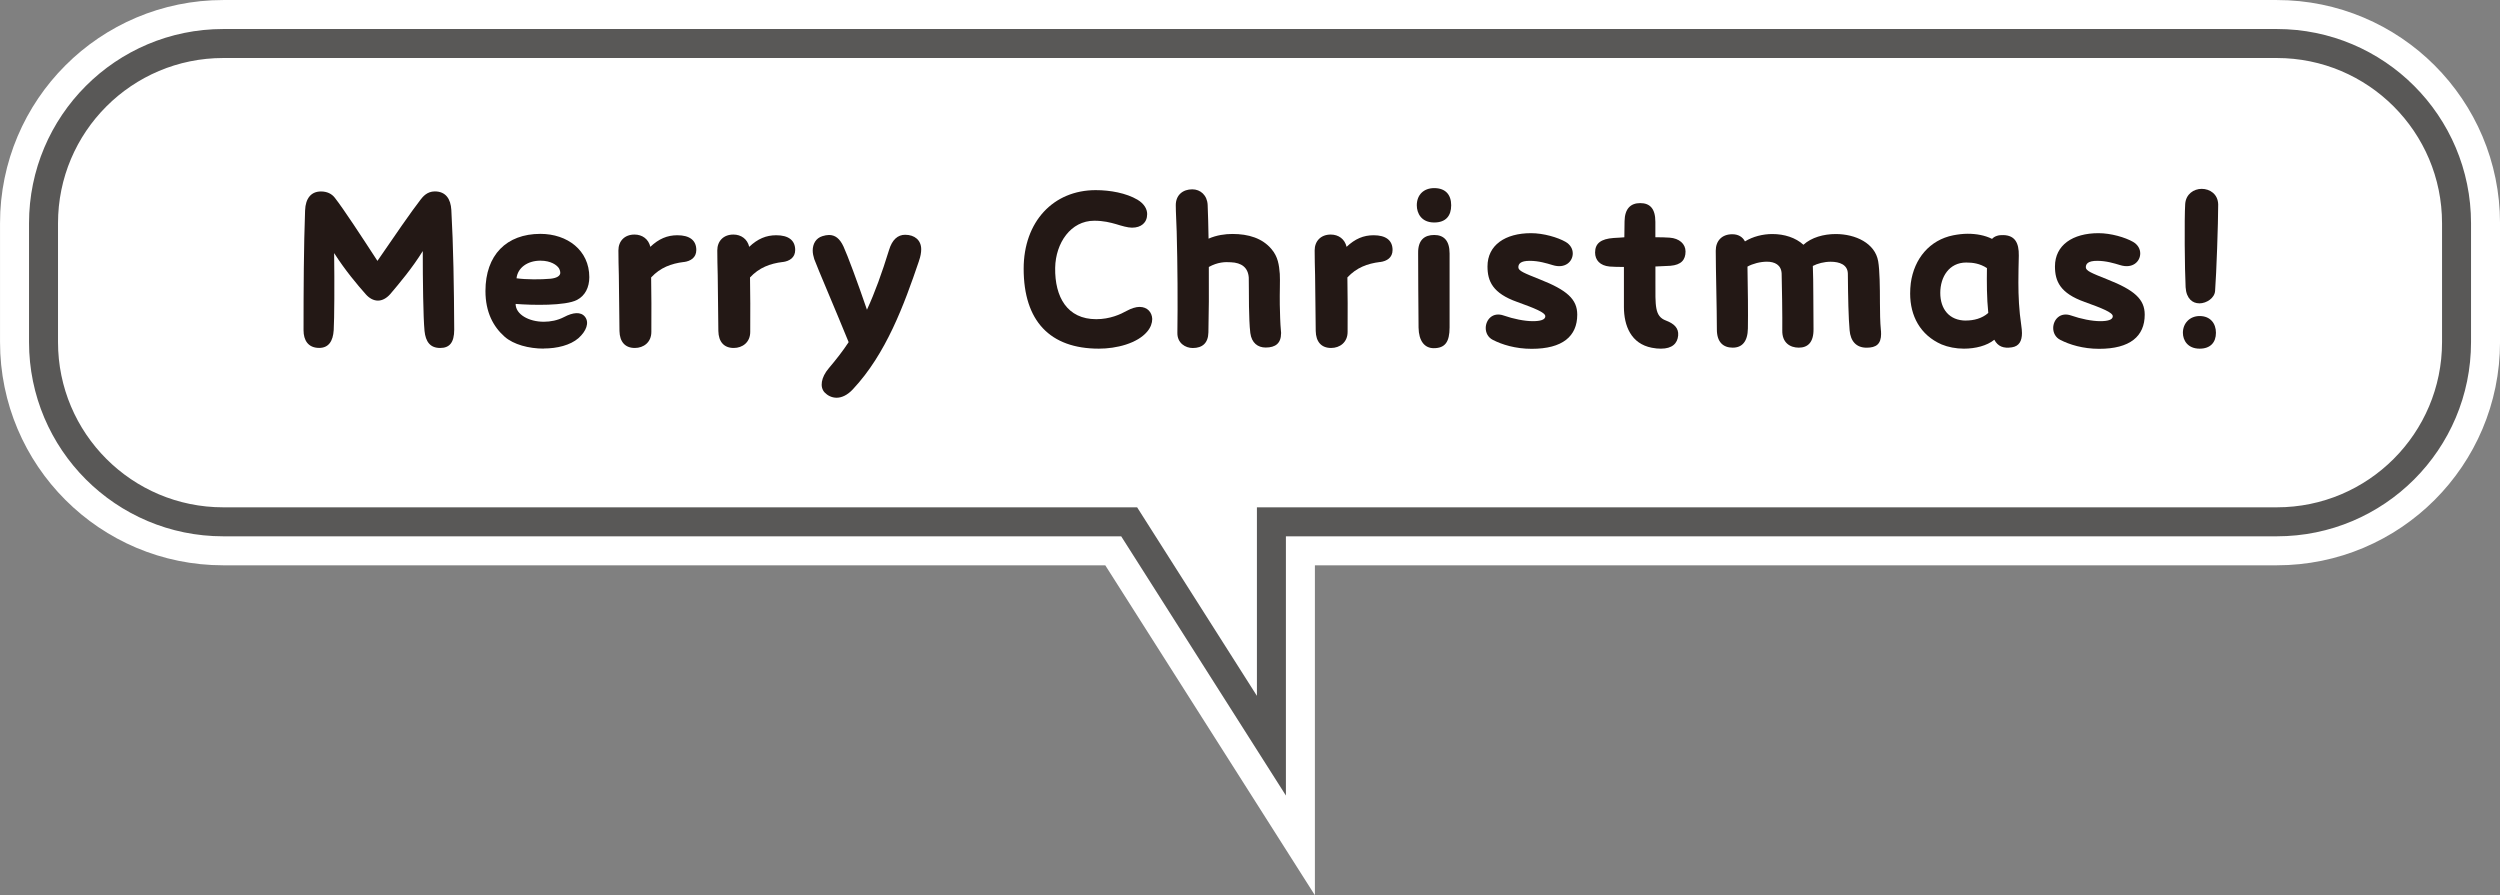 <?xml version="1.0" encoding="UTF-8"?>
<svg id="_レイヤー_2" data-name="レイヤー 2" xmlns="http://www.w3.org/2000/svg" viewBox="0 0 468.22 167.67">
  <rect x="0" y="0" width="468.22" height="167.67" fill="#808080" stroke="none"/>
  <defs>
    <style>
      .cls-1 {
        stroke: #fff;
        stroke-width: 16.29px;
      }

      .cls-1, .cls-2 {
        fill: #fff;
        stroke-miterlimit: 10;
      }

      .cls-3 {
        fill: #231815;
      }

      .cls-2 {
        stroke: #595857;
        stroke-width: 5.43px;
      }
    </style>
  </defs>
  <g id="_レイヤー_1-2" data-name="レイヤー 1">
    <g>
      <path class="cls-1" d="M426.42,8.15H41.81c-18.59,0-33.66,15.07-33.66,33.66v22.26c0,18.59,15.07,33.66,33.66,33.66h169.67l26.64,41.93v-41.93h188.3c18.59,0,33.66-15.07,33.66-33.66v-22.26c0-18.59-15.07-33.66-33.66-33.66Z"/>
      <path class="cls-2" d="M426.42,8.15H41.81c-18.59,0-33.66,15.07-33.66,33.66v22.26c0,18.59,15.07,33.66,33.66,33.66h169.67l26.64,41.93v-41.93h188.3c18.59,0,33.66-15.07,33.66-33.66v-22.26c0-18.59-15.07-33.66-33.66-33.66Z"/>
      <g>
        <path class="cls-3" d="M85.07,61.74c0,2.47-.92,3.43-2.63,3.43-1.88,0-2.72-1.17-2.93-3.18-.25-2.59-.33-9.49-.33-14.97-1.96,3.18-4.43,6.1-6.1,8.07-.75.84-1.55,1.21-2.3,1.21-.84,0-1.63-.46-2.26-1.17-1.63-1.84-3.85-4.47-5.94-7.73.08,5.69.04,12.42-.08,14.42-.13,2.09-.96,3.34-2.72,3.34-2.09,0-2.93-1.46-2.93-3.3,0-7.65.04-15.68.29-22.45.08-2.26,1.13-3.55,2.97-3.55,1.13,0,2.01.42,2.59,1.17,1.67,2.13,5.02,7.27,7.99,11.83,3.09-4.52,6.44-9.37,8.07-11.46.42-.54,1.21-1.55,2.68-1.55,2.05,0,2.97,1.42,3.09,3.47.38,6.77.5,14.42.54,22.41Z"/>
        <path class="cls-3" d="M101.84,65.29c-2.8,0-5.64-.75-7.32-2.22-2.13-1.88-3.6-4.6-3.6-8.57,0-6.73,3.93-10.7,10.29-10.7,5.06,0,9.16,3.09,9.16,8.11,0,1.92-.79,3.47-2.3,4.26-2.17,1.13-8.36,1-11.5.75,0,1.96,2.47,3.34,5.27,3.34,1.25,0,2.59-.25,3.8-.88,1.67-.88,3.14-1.05,3.93-.04.84,1.09.25,2.68-1.25,4.01-1.51,1.3-3.97,1.92-6.48,1.92ZM104.93,51.08c0-.25-.08-.54-.25-.84-.38-.59-1.5-1.42-3.47-1.42-2.43,0-4.26,1.34-4.47,3.3,1.8.25,4.56.25,6.4.08,1.17-.13,1.8-.54,1.8-1.13Z"/>
        <path class="cls-3" d="M128.05,49.07c-2.34.29-4.39,1.05-6.1,2.89.04,3.01.08,6.56.04,10.2,0,1.96-1.46,3.01-3.09,3.01-1.84,0-2.84-1.17-2.88-3.18-.04-2.05-.08-8.91-.12-10.49-.04-1.05-.08-3.64-.08-4.6,0-1.76,1.17-2.97,3.01-2.97,1.46,0,2.63.84,2.97,2.3,1.59-1.51,3.18-2.17,5.06-2.17,2.26,0,3.55.92,3.55,2.76,0,1.42-1.05,2.09-2.34,2.26Z"/>
        <path class="cls-3" d="M146.57,49.07c-2.34.29-4.39,1.05-6.1,2.89.04,3.01.08,6.56.04,10.2,0,1.96-1.46,3.01-3.09,3.01-1.84,0-2.84-1.17-2.88-3.18-.04-2.05-.08-8.91-.12-10.49-.04-1.05-.08-3.64-.08-4.6,0-1.76,1.17-2.97,3.01-2.97,1.46,0,2.63.84,2.97,2.3,1.59-1.51,3.18-2.17,5.06-2.17,2.26,0,3.55.92,3.55,2.76,0,1.42-1.05,2.09-2.34,2.26Z"/>
        <path class="cls-3" d="M172.12,48.86c-2.8,8.24-6.15,17.39-12.38,24.04-1.04,1.13-2.13,1.59-3.05,1.59s-1.71-.42-2.26-1c-.92-1-.67-2.8.79-4.52,1.38-1.63,2.63-3.22,3.72-4.89-2.43-5.98-5.85-13.92-6.44-15.55-.17-.54-.29-1.09-.29-1.59,0-1.25.58-2.34,1.84-2.72.42-.13.84-.21,1.21-.21,1.13,0,2.01.63,2.72,2.17.75,1.63,2.59,6.56,4.39,11.83,1.5-3.26,2.8-6.86,4.14-11.2.58-1.92,1.63-2.84,3.01-2.84,1.76,0,3.01,1,3.01,2.72,0,.63-.13,1.38-.42,2.17Z"/>
        <path class="cls-3" d="M205.23,35.61c2.68,0,5.69.54,7.82,1.8,1.25.75,1.8,1.76,1.8,2.68,0,1.63-1.13,2.55-2.84,2.55-.79,0-1.92-.33-3.01-.67-1.04-.29-2.3-.63-4.06-.63-4.39,0-7.23,4.14-7.32,8.82-.08,5.48,2.26,9.62,7.69,9.62,2.59,0,4.56-.92,5.69-1.55.92-.5,1.76-.75,2.42-.75,1.51,0,2.34,1.05,2.38,2.26,0,.75-.29,1.59-.92,2.34-1.88,2.26-5.81,3.22-9.07,3.22-9.16,0-14.09-5.18-14.09-14.97,0-8.82,5.56-14.72,13.5-14.72Z"/>
        <path class="cls-3" d="M239.93,62.41c0,1.88-1.04,2.68-2.88,2.68-1.46,0-2.63-.84-2.88-2.72-.17-1.38-.21-3.18-.25-5.02-.04-2.05,0-4.68-.04-5.35-.13-1.92-1.38-2.8-3.34-2.88-1.09-.08-2.47-.04-4.14.88.04,4.35,0,8.78-.08,12.25-.04,2.01-1.13,2.93-2.93,2.93-1.38,0-2.93-.92-2.88-2.88.08-5.39.04-12.63-.13-18.94-.04-1.51-.17-3.64-.17-4.93,0-1.92,1.34-2.97,3.09-2.97,1.55,0,2.8,1.13,2.88,2.93.08,1.84.13,4.01.17,6.31,1.51-.67,3.14-.88,4.47-.88,3.01,0,5.6.79,7.32,2.84,1.21,1.42,1.42,2.97,1.55,4.64.08,1.21-.04,3.6,0,5.77.04,1.8.08,3.47.21,4.85,0,.17.04.33.04.5Z"/>
        <path class="cls-3" d="M258.45,49.07c-2.34.29-4.39,1.05-6.1,2.89.04,3.01.08,6.56.04,10.2,0,1.96-1.46,3.01-3.09,3.01-1.84,0-2.84-1.17-2.88-3.18-.04-2.05-.08-8.91-.12-10.49-.04-1.05-.08-3.64-.08-4.6,0-1.76,1.17-2.97,3.01-2.97,1.46,0,2.63.84,2.97,2.3,1.59-1.51,3.18-2.17,5.06-2.17,2.26,0,3.55.92,3.55,2.76,0,1.42-1.04,2.09-2.34,2.26Z"/>
        <path class="cls-3" d="M265.35,38.45c0-1.97,1.3-3.22,3.26-3.22,2.13,0,3.18,1.25,3.18,3.22s-1,3.22-3.18,3.22c-2.43,0-3.26-1.76-3.26-3.22ZM265.68,61.36c-.08-6.06-.04-9.07-.08-13.96-.04-2.51,1.25-3.39,3.01-3.39s2.88,1,2.88,3.47v13.84c0,2.72-.84,3.89-2.97,3.89-1.71,0-2.8-1.34-2.84-3.85Z"/>
        <path class="cls-3" d="M279.6,63.66c-.92-.46-1.34-1.34-1.34-2.22,0-1.55,1.3-3.09,3.39-2.34,1.8.63,3.89,1.05,5.43,1.05,1.38,0,2.34-.25,2.34-.92,0-.71-2.01-1.5-5.27-2.68-4.6-1.63-5.56-3.89-5.56-6.65,0-4.01,3.34-6.23,8.15-6.23,2.34,0,5.02.79,6.48,1.63.92.54,1.34,1.34,1.34,2.17,0,1.5-1.42,2.93-3.8,2.17-1.09-.33-2.59-.79-4.26-.79-1.76,0-2.13.59-2.13,1.21,0,.67,1.09,1.09,4.01,2.26,5.1,2.01,7.02,3.72,7.02,6.61,0,4.06-2.76,6.4-8.53,6.4-3.05,0-5.56-.79-7.27-1.67Z"/>
        <path class="cls-3" d="M310.04,52.67c0,4.6-.17,6.56,1.96,7.36,1.55.59,2.42,1.42,2.3,2.8-.13,1.5-1.13,2.47-3.22,2.47-.5,0-1.09-.04-1.71-.17-3.89-.75-5.23-4.1-5.23-7.65v-7.48c-1.13,0-2.13-.04-2.68-.08-1.8-.17-2.72-1.21-2.72-2.63,0-1.71,1.09-2.55,3.47-2.72.63-.04,1.59-.08,2.01-.13,0-1,.04-2.01.04-3.01.04-2.34,1.13-3.39,2.93-3.39s2.84,1,2.84,3.51v2.88c1.09,0,2.05.04,2.68.08,1.8.13,2.97,1.17,2.97,2.59,0,1.55-.79,2.51-2.84,2.68-.5.04-1.55.08-2.8.13v2.76Z"/>
        <path class="cls-3" d="M352.31,62.49c0,1.96-.92,2.63-2.72,2.63-1.96,0-3.01-1.25-3.18-3.26-.21-2.34-.29-5.98-.33-10.62-.04-1.67-1.55-2.22-3.22-2.22-1.21,0-2.47.33-3.34.79.13,2.51.08,8.74.13,11.79.04,2.59-1.13,3.51-2.76,3.51s-3.14-.92-3.09-3.22c.04-2.09-.08-9.66-.12-10.66-.08-1.63-1.3-2.22-2.76-2.22-1.25,0-2.68.38-3.64.92.08,3.93.13,8.95.08,11.58-.04,2.47-1.09,3.6-2.84,3.6s-2.97-1-2.97-3.39c0-3.72-.21-11.37-.21-14.76,0-1.88,1.17-3.09,3.09-3.09,1.09,0,1.92.46,2.38,1.34,1.51-.92,3.34-1.38,5.14-1.38,2.22,0,4.35.67,5.81,2.01,1.51-1.38,3.8-2.01,6.06-2.01,3.68,0,7.36,1.71,7.94,5.1.29,1.67.33,4.85.33,7.78,0,1.76.04,3.72.17,5.02.04.25.04.5.04.75Z"/>
        <path class="cls-3" d="M378.69,62.37c0,1.51-.54,2.47-1.88,2.68-1.59.25-2.63-.17-3.3-1.42-1.38,1.13-3.55,1.67-5.69,1.67-1.5,0-2.97-.29-4.18-.79-4.01-1.76-5.89-5.35-5.89-9.53,0-.63.04-1.3.12-1.96.63-4.6,3.55-8.07,7.94-8.95.88-.17,1.8-.29,2.72-.29,1.63,0,3.22.29,4.56.96.5-.54,1.25-.75,2.17-.71,2.09.08,2.88,1.42,2.84,3.85-.04,1.71-.08,3.34-.08,5.02,0,2.59.12,5.18.54,8.03.08.54.13,1.05.13,1.46ZM368.2,60.03c1.46,0,3.01-.38,4.18-1.42-.29-2.84-.29-5.73-.25-8.4-1.34-.88-2.68-1.04-3.89-1.04-3.18,0-4.85,2.68-4.85,5.69s1.67,5.18,4.81,5.18Z"/>
        <path class="cls-3" d="M385.88,63.66c-.92-.46-1.34-1.34-1.34-2.22,0-1.55,1.3-3.09,3.39-2.34,1.8.63,3.89,1.05,5.43,1.05,1.38,0,2.34-.25,2.34-.92,0-.71-2.01-1.5-5.27-2.68-4.6-1.63-5.56-3.89-5.56-6.65,0-4.01,3.34-6.23,8.15-6.23,2.34,0,5.02.79,6.48,1.63.92.54,1.34,1.34,1.34,2.17,0,1.5-1.42,2.93-3.8,2.17-1.09-.33-2.59-.79-4.26-.79-1.76,0-2.13.59-2.13,1.21,0,.67,1.09,1.09,4.01,2.26,5.1,2.01,7.02,3.72,7.02,6.61,0,4.06-2.76,6.4-8.53,6.4-3.05,0-5.56-.79-7.27-1.67Z"/>
        <path class="cls-3" d="M408.83,62.33c0-1.8,1.3-3.14,3.14-3.14,1.96,0,3.05,1.34,3.05,3.14s-1.04,2.97-3.05,2.97c-2.26,0-3.14-1.59-3.14-2.97ZM411.89,56.81c-1.21,0-2.42-.84-2.55-3.01-.17-3.3-.25-12.84-.08-15.59.13-1.88,1.63-2.84,3.09-2.84,1.55,0,3.05,1,3.09,2.93,0,3.51-.33,12.88-.58,16.18-.08,1.3-1.55,2.34-2.97,2.34Z"/>
      </g>
    </g>
  </g>
</svg>